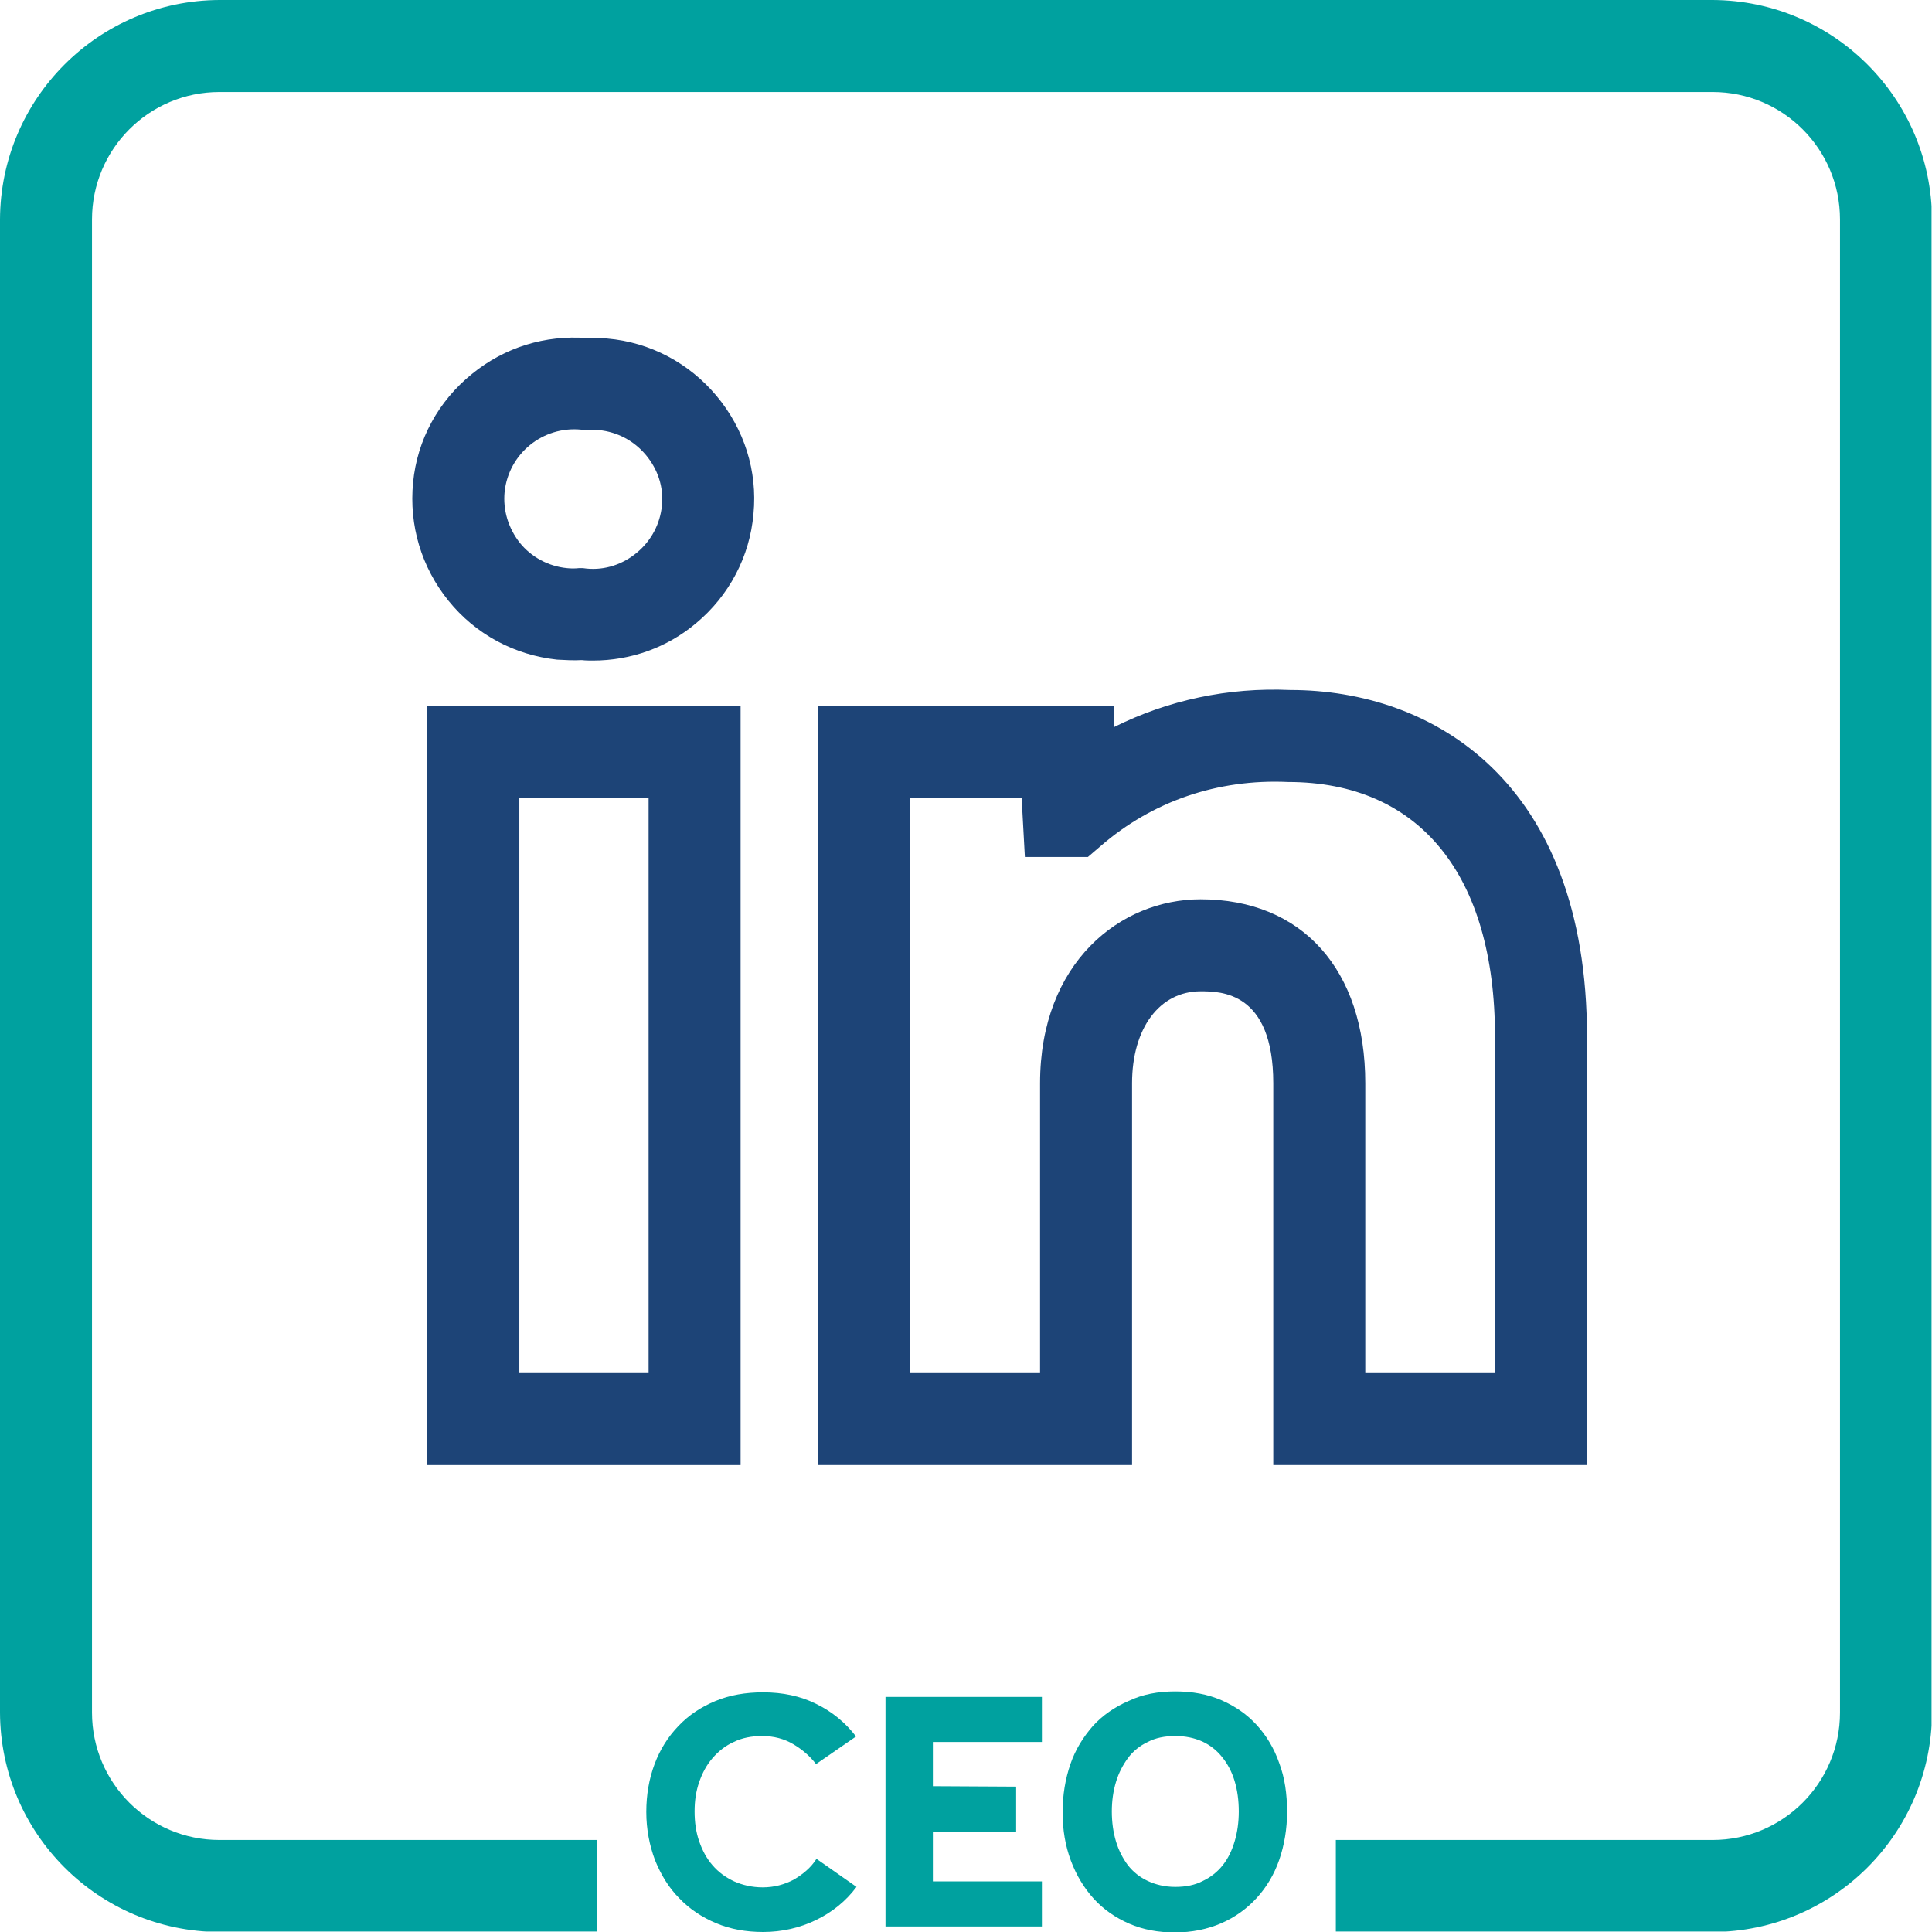 <?xml version="1.0" encoding="utf-8"?>
<!-- Generator: Adobe Illustrator 26.0.3, SVG Export Plug-In . SVG Version: 6.00 Build 0)  -->
<svg version="1.1" id="Ebene_1" xmlns="http://www.w3.org/2000/svg" xmlns:xlink="http://www.w3.org/1999/xlink" x="0px" y="0px"
	 viewBox="0 0 42 42" style="enable-background:new 0 0 42 42;" xml:space="preserve">
<style type="text/css">
	.st0{fill:#1D4477;}
	.st1{fill:#00A19F;}
	.st2{clip-path:url(#SVGID_00000116200591884604801810000009363632354066460311_);fill:#00A19F;}
</style>
<g id="LinkedIn">
	<path class="st0" d="M16.1,31.85H9.29v-16.5h6.81V31.85z M11.29,29.85h2.81v-12.5h-2.81V29.85z"/>
</g>
<g>
	<path class="st0" d="M12.89,14.36c-0.08,0-0.16,0-0.24-0.01c-0.18,0.01-0.36,0-0.54-0.01c-0.93-0.1-1.77-0.55-2.36-1.28
		c-0.59-0.73-0.86-1.64-0.77-2.57s0.55-1.77,1.28-2.36c0.71-0.58,1.59-0.85,2.5-0.78c0.11,0,0.3-0.01,0.44,0.01
		c0.93,0.08,1.78,0.53,2.38,1.25c0.6,0.72,0.89,1.63,0.8,2.56c-0.08,0.93-0.53,1.78-1.25,2.38C14.5,14.08,13.71,14.36,12.89,14.36z
		 M12.67,12.35l0.08,0.01c0.4,0.04,0.79-0.09,1.1-0.35c0.31-0.26,0.5-0.62,0.54-1.02c0.04-0.4-0.09-0.79-0.35-1.1
		s-0.62-0.5-1.02-0.54c-0.09-0.01-0.23,0-0.23,0L12.7,9.35l-0.07-0.01c-0.83-0.08-1.57,0.52-1.66,1.35
		c-0.04,0.4,0.08,0.79,0.33,1.11c0.25,0.31,0.62,0.51,1.02,0.55c0.09,0.01,0.18,0.01,0.27,0L12.67,12.35z"/>
</g>
<g>
	<path class="st0" d="M34.5,31.85h-6.82v-8.3c0-2-1.15-2-1.58-2c-0.89,0-1.49,0.8-1.49,2v8.3h-6.82v-16.5h6.42v0.46
		c1.18-0.59,2.49-0.87,3.84-0.81c0,0,0,0,0,0c3.09,0,6.45,1.98,6.45,7.54V31.85z M29.68,29.85h2.82v-7.31c0-3.52-1.64-5.54-4.5-5.54
		c-1.53-0.07-2.95,0.42-4.07,1.39l-0.28,0.24h-1.37l-0.07-1.28h-2.42v12.5h2.82v-6.3c0-2.63,1.75-4,3.49-4c2.21,0,3.58,1.53,3.58,4
		V29.85z"/>
</g>
<g>
	<path class="st1" d="M17.74,38.35c-0.13-0.17-0.29-0.31-0.49-0.43c-0.2-0.12-0.43-0.18-0.68-0.18c-0.23,0-0.44,0.04-0.62,0.13
		c-0.18,0.08-0.33,0.2-0.46,0.35s-0.22,0.32-0.29,0.52c-0.07,0.2-0.1,0.41-0.1,0.64c0,0.23,0.03,0.45,0.1,0.65
		c0.07,0.2,0.16,0.37,0.29,0.52s0.28,0.26,0.47,0.35c0.18,0.08,0.39,0.13,0.62,0.13c0.25,0,0.47-0.06,0.68-0.17
		c0.2-0.12,0.37-0.26,0.49-0.45l0.87,0.61c-0.23,0.31-0.53,0.55-0.88,0.72c-0.35,0.17-0.74,0.26-1.15,0.26
		c-0.37,0-0.71-0.06-1.02-0.19c-0.31-0.13-0.58-0.31-0.8-0.54c-0.23-0.23-0.4-0.51-0.53-0.83c-0.12-0.32-0.19-0.67-0.19-1.05
		c0-0.37,0.06-0.72,0.18-1.04c0.12-0.32,0.29-0.59,0.52-0.83s0.49-0.41,0.8-0.54c0.31-0.13,0.66-0.19,1.04-0.19
		c0.42,0,0.81,0.08,1.15,0.25c0.35,0.17,0.64,0.41,0.87,0.71L17.74,38.35z"/>
	<path class="st1" d="M22.65,36.89v0.98h-2.37v0.96l1.81,0.01v0.98h-1.81v1.08h2.37v0.98h-3.4v-4.99H22.65z"/>
	<path class="st1" d="M25.55,36.77c0.37,0,0.7,0.06,1,0.19c0.3,0.13,0.56,0.31,0.77,0.54s0.38,0.51,0.49,0.83
		c0.12,0.32,0.17,0.67,0.17,1.06c0,0.37-0.06,0.72-0.17,1.04c-0.11,0.32-0.28,0.6-0.49,0.83s-0.47,0.42-0.77,0.55
		c-0.3,0.13-0.64,0.2-1.01,0.2c-0.36,0-0.69-0.06-0.99-0.19c-0.3-0.13-0.56-0.31-0.77-0.54s-0.38-0.51-0.5-0.83
		c-0.12-0.32-0.18-0.67-0.18-1.05s0.06-0.73,0.17-1.05c0.11-0.32,0.28-0.59,0.49-0.83c0.21-0.23,0.47-0.41,0.77-0.54
		C24.84,36.83,25.18,36.77,25.55,36.77z M25.55,37.74c-0.23,0-0.43,0.04-0.6,0.13c-0.17,0.08-0.32,0.2-0.43,0.35
		s-0.2,0.32-0.26,0.52c-0.06,0.2-0.09,0.41-0.09,0.64c0,0.23,0.03,0.45,0.09,0.65c0.06,0.2,0.15,0.37,0.26,0.52
		c0.12,0.15,0.26,0.26,0.43,0.34c0.17,0.08,0.37,0.13,0.6,0.13c0.23,0,0.43-0.04,0.6-0.13c0.17-0.08,0.32-0.2,0.43-0.34
		c0.12-0.15,0.2-0.32,0.26-0.52c0.06-0.2,0.09-0.42,0.09-0.65c0-0.24-0.03-0.46-0.09-0.66c-0.06-0.2-0.15-0.37-0.27-0.52
		s-0.26-0.26-0.43-0.34C25.96,37.78,25.77,37.74,25.55,37.74z"/>
</g>
<g>
	<defs>
		<polygon id="SVGID_1_" points="0,0 0,41.99 12.98,41.99 12.98,38.4 29.04,38.4 29.04,41.99 41.99,41.99 41.99,0 		"/>
	</defs>
	<clipPath id="SVGID_00000163779209418697293650000000998471998484133019_">
		<use xlink:href="#SVGID_1_"  style="overflow:visible;"/>
	</clipPath>
	<path style="clip-path:url(#SVGID_00000163779209418697293650000000998471998484133019_);fill:#00A19F;" d="M37.23,2
		C38.76,2,40,3.24,40,4.77l0,0v32.46c0,1.53-1.24,2.77-2.77,2.77l0,0H4.77C3.24,40,2,38.76,2,37.23l0,0V4.77C2,3.24,3.24,2,4.77,2
		l0,0H37.23 M37.23,0H4.77C2.14,0.01,0.01,2.14,0,4.77v32.46c0.01,2.63,2.14,4.76,4.77,4.77h32.46c2.63-0.01,4.76-2.14,4.77-4.77
		V4.77C41.99,2.14,39.86,0.01,37.23,0z"/>
</g>
</svg>

